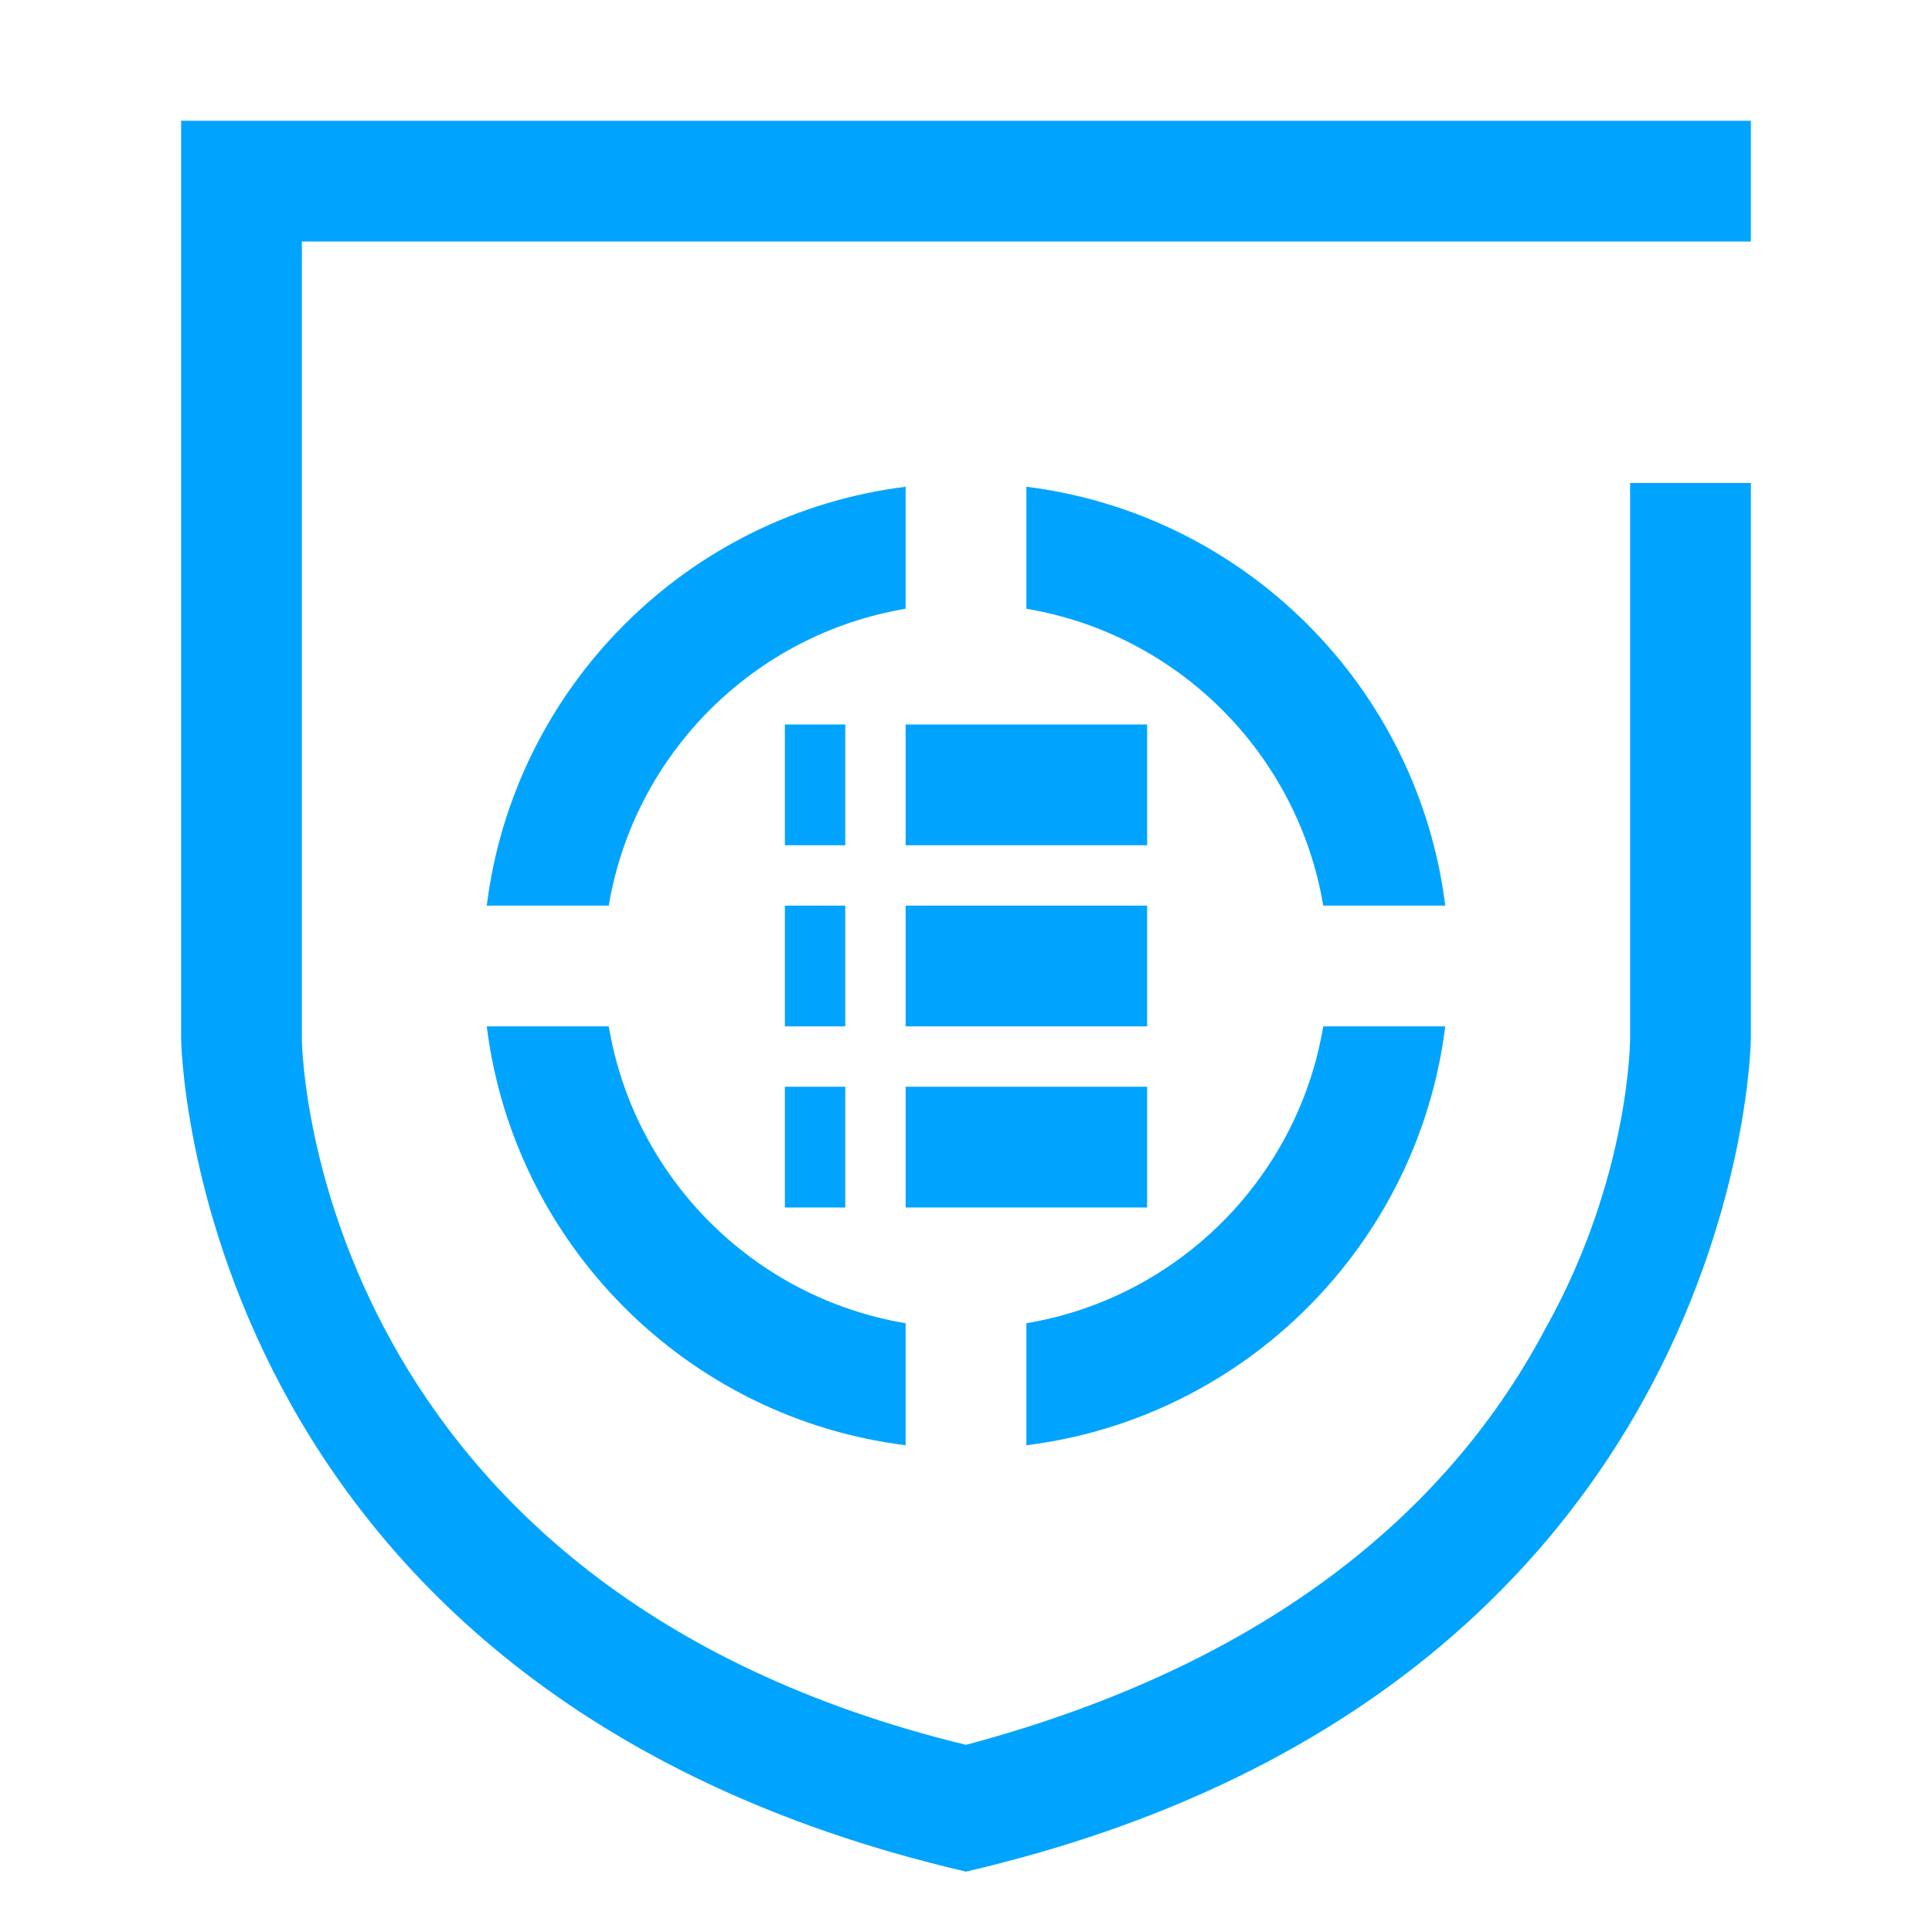 <?xml version="1.0" encoding="UTF-8"?>
<svg width="32px" height="32px" viewBox="0 0 32 32" version="1.1" xmlns="http://www.w3.org/2000/svg" xmlns:xlink="http://www.w3.org/1999/xlink">
    <!-- Generator: Sketch 51.1 (57501) - http://www.bohemiancoding.com/sketch -->
    <title>对象存储</title>
    <desc>Created with Sketch.</desc>
    <defs></defs>
    <g id="Welcome" stroke="none" stroke-width="1" fill="none" fill-rule="evenodd">
        <g id="Desktop-HD" transform="translate(-404, -487)" fill="#00A4FF" fill-rule="nonzero">
            <g id="安全" transform="translate(91, 487)">
                <g id="内容安全" transform="translate(313, 0)">
                    <path d="M27,8 L27,17.2 C27,17.2 27,19.5 25.6,22 C23.8,25.4 20.5,27.7 16,28.9 C5.3,26.3 5,17.6 5,17.2 L5,4 L25,4 L27,4 L29,4 L29,2 L3,2 L3,17.2 C3,17.2 3.1,28 16,31 C28.9,28 29,17.2 29,17.2 L29,8 L27,8 Z" id="Shape"></path>
                    <rect id="Rectangle-path" x="13" y="15" width="1" height="2"></rect>
                    <rect id="Rectangle-path-Copy-2" x="13" y="12" width="1" height="2"></rect>
                    <rect id="Rectangle-path" x="13" y="18" width="1" height="2"></rect>
                    <rect id="Rectangle-path" x="15" y="18" width="4" height="2"></rect>
                    <rect id="Rectangle-path-Copy" x="15" y="15" width="4" height="2"></rect>
                    <rect id="Rectangle-path-Copy-3" x="15" y="12" width="4" height="2"></rect>
                    <path d="M8.062,17 L10.083,17 C10.504,19.513 12.487,21.496 15,21.917 L15,23.938 C11.381,23.487 8.513,20.619 8.062,17 Z M8.062,15 C8.513,11.381 11.381,8.513 15,8.062 L15,10.083 C12.487,10.504 10.504,12.487 10.083,15 L8.062,15 Z M23.938,15 L21.917,15 C21.496,12.487 19.513,10.504 17,10.083 L17,8.062 C20.619,8.513 23.487,11.381 23.938,15 Z M23.938,17 C23.487,20.619 20.619,23.487 17,23.938 L17,21.917 C19.513,21.496 21.496,19.513 21.917,17 L23.938,17 Z" id="Combined-Shape"></path>
                </g>
            </g>
        </g>
    </g>
</svg>